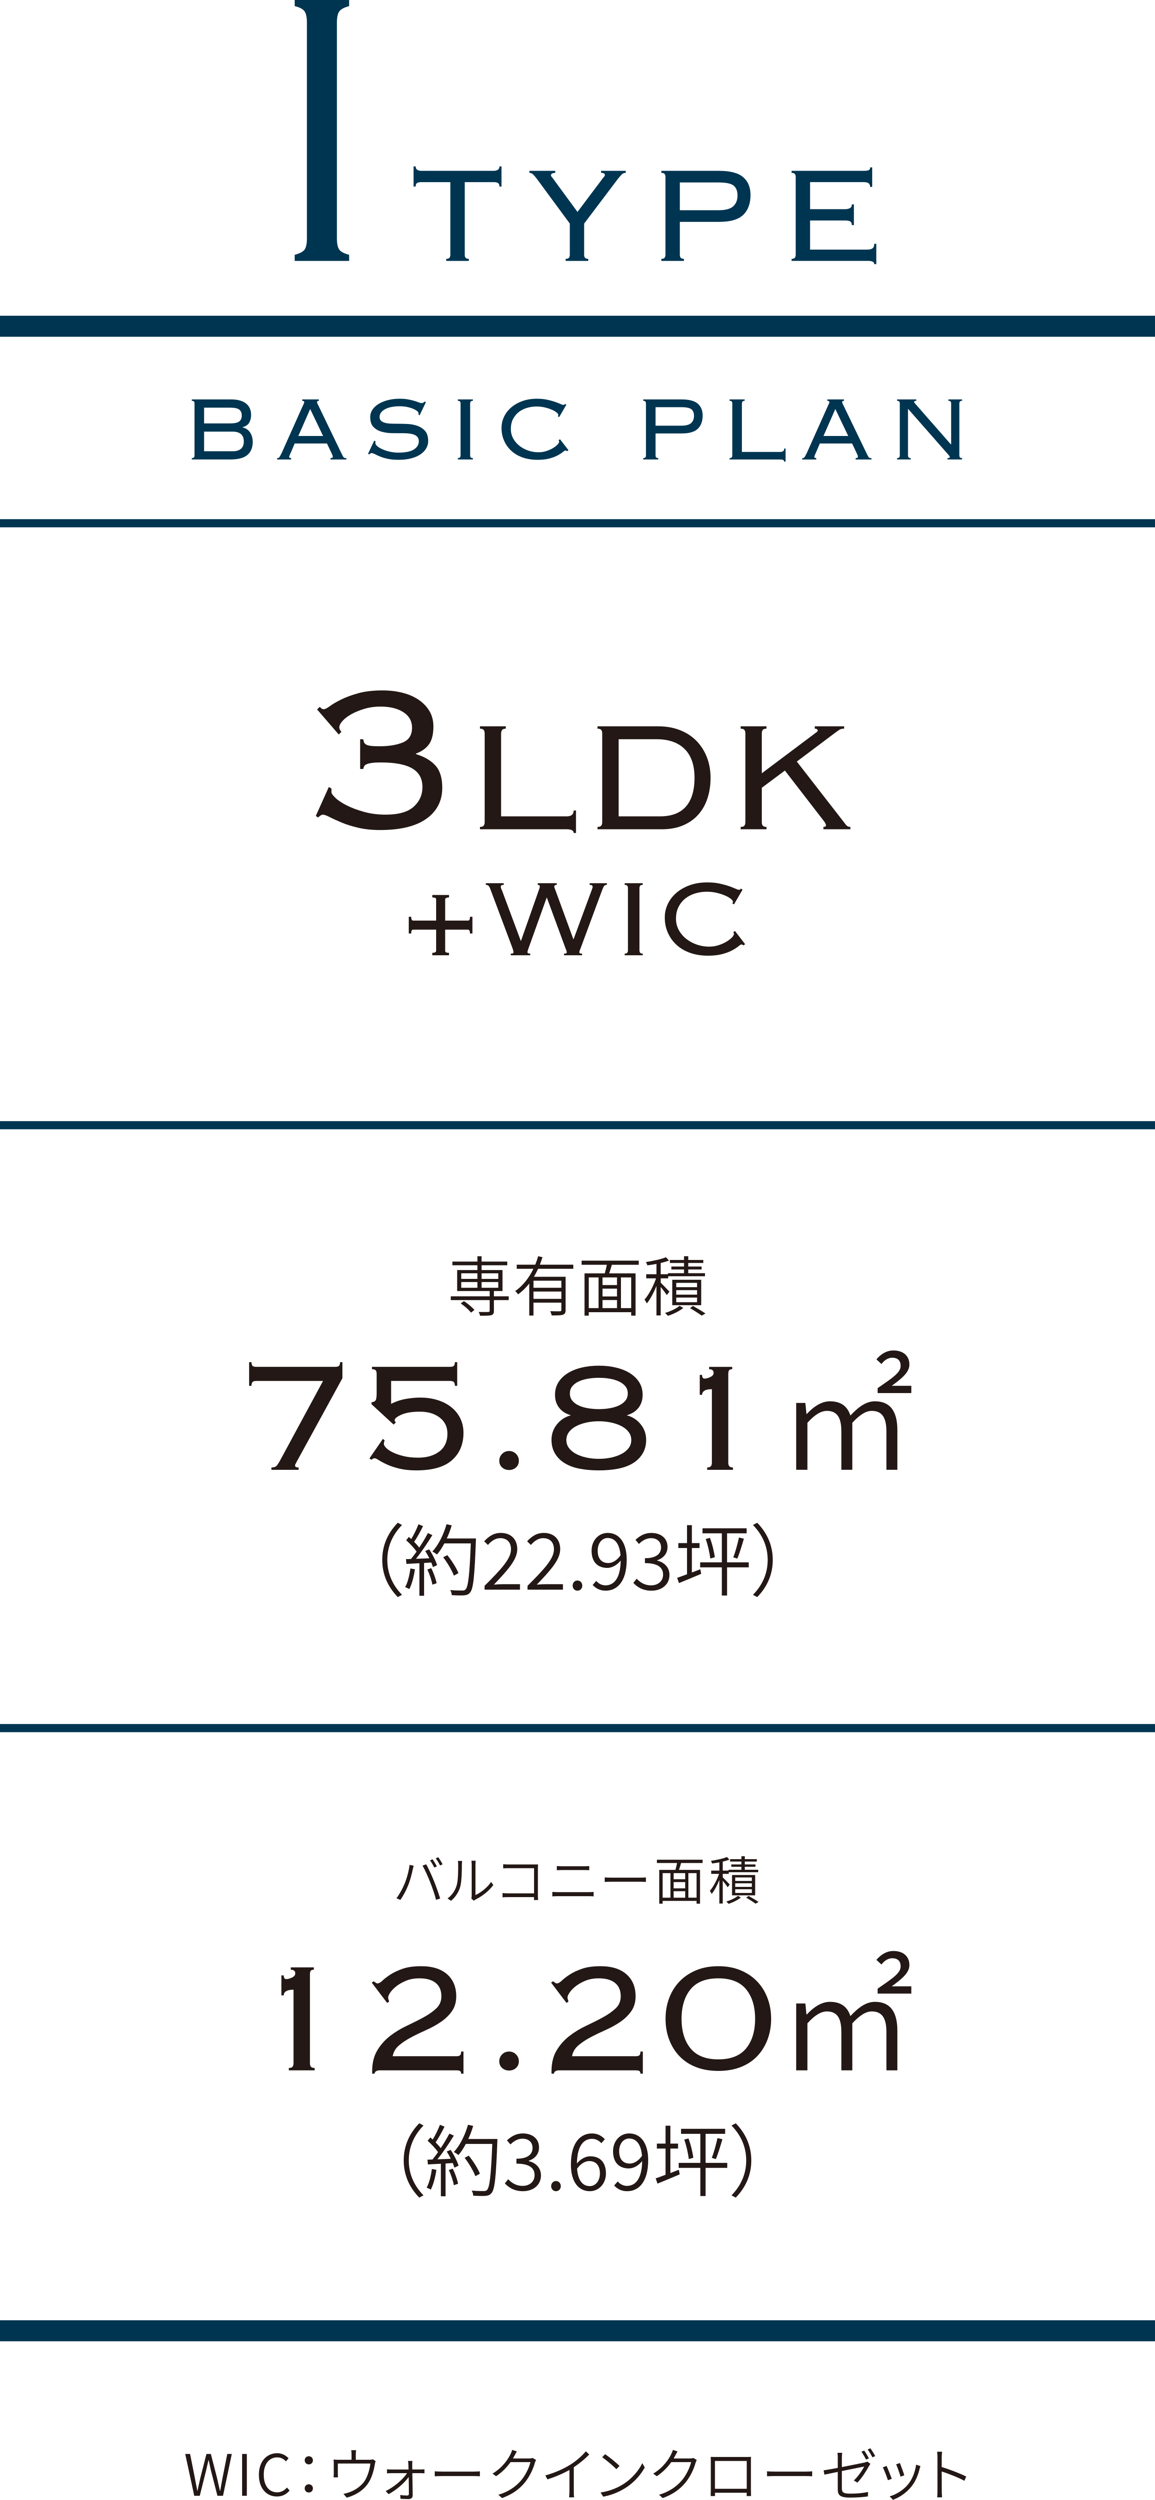 <?xml version="1.0" encoding="UTF-8"?>
<svg id="_レイヤー_2" data-name="レイヤー 2" xmlns="http://www.w3.org/2000/svg" width="141.732" height="306.516" viewBox="0 0 141.732 306.516">
  <defs>
    <style>
      .cls-1 {
        fill: #231815;
      }

      .cls-2 {
        fill: none;
        stroke: #003551;
        stroke-miterlimit: 10;
      }

      .cls-3 {
        fill: #003551;
      }
    </style>
  </defs>
  <g id="design">
    <g>
      <path class="cls-3" d="M23.869,49.479c0-.103-.023-.184-.07-.245-.047-.061-.135-.091-.266-.091v-.168h4.816c.447,0,.828.049,1.141.147.312.098.566.233.764.406.195.173.338.374.426.602.09.229.134.479.134.749,0,.364-.077.679-.231.945-.154.266-.427.451-.818.553v.028c.4.093.709.301.924.623.215.322.322.712.322,1.169,0,.682-.215,1.209-.645,1.582-.43.374-1.134.56-2.113.56h-4.719v-.168c.131,0,.219-.03.266-.091.047-.061.07-.143.07-.245v-6.356ZM28.251,51.916c.531,0,.9-.08,1.105-.238s.309-.401.309-.728-.104-.569-.309-.728c-.205-.158-.574-.238-1.105-.238h-3.207v1.932h3.207ZM28.558,55.332c.449,0,.787-.103,1.016-.308.229-.205.344-.504.344-.896s-.115-.691-.344-.896-.566-.308-1.016-.308h-3.514v2.408h3.514Z"/>
      <path class="cls-3" d="M35.685,55.5c-.038.084-.08.177-.127.28-.047.103-.07.182-.07.238,0,.103.08.154.238.154v.168h-1.722v-.168c.056,0,.104-.004.147-.014.041-.009.081-.037.119-.084.037-.046.078-.114.125-.203.047-.088.107-.208.183-.357l2.534-5.656c.074-.159.131-.278.168-.357s.056-.142.056-.189c0-.112-.084-.168-.252-.168v-.168h2.044v.168c-.149,0-.225.056-.225.168,0,.056.023.128.07.217.047.089.107.212.182.371l2.688,5.572c.085.168.149.299.196.392s.091.164.133.21c.042.047.086.075.133.084.047.01.112.014.196.014v.168h-1.946v-.168c.112,0,.188-.016.225-.049s.056-.082.056-.147c0-.047-.012-.096-.035-.147-.023-.051-.072-.161-.147-.329l-.531-1.12h-3.962l-.476,1.12ZM39.646,53.456l-1.582-3.304-1.455,3.304h3.037Z"/>
      <path class="cls-3" d="M46.101,54.127c-.028.065-.043.126-.043.182,0,.13.082.266.246.406.162.14.377.269.644.385.266.117.567.212.903.287.336.075.676.112,1.021.112.887,0,1.528-.131,1.926-.392.396-.261.594-.597.594-1.008,0-.196-.049-.359-.146-.49-.098-.13-.233-.231-.406-.301-.172-.07-.373-.119-.602-.147-.229-.028-.475-.042-.735-.042-.429,0-.884-.002-1.364-.007-.481-.004-.922-.065-1.324-.182-.4-.116-.732-.31-.993-.581-.262-.271-.392-.672-.392-1.204,0-.336.093-.642.279-.917s.441-.511.764-.707c.321-.196.701-.35,1.141-.462.438-.112.914-.168,1.428-.168.401,0,.749.028,1.043.084.294.056.549.117.764.182.214.065.392.126.531.182.141.056.257.084.35.084.104,0,.178-.019.225-.056.047-.037.094-.079.141-.126l.168.07-.771,1.61-.154-.098c.009-.028.015-.088.015-.182,0-.065-.057-.145-.168-.238-.112-.093-.271-.184-.477-.273-.205-.088-.45-.163-.734-.224-.285-.061-.596-.091-.932-.091-.756,0-1.355.121-1.799.364-.443.243-.665.56-.665.952,0,.177.049.32.147.427.098.107.232.191.405.252s.374.1.603.119c.229.019.473.028.734.028.439,0,.896.007,1.372.021.476.014.915.086,1.316.217.401.131.732.341.993.63.262.29.393.714.393,1.274,0,.299-.077.586-.23.861-.154.275-.385.521-.693.735-.309.215-.688.383-1.141.504-.453.122-.979.182-1.576.182-.504,0-.939-.04-1.309-.119s-.684-.172-.945-.28c-.261-.107-.476-.205-.644-.294s-.304-.133-.405-.133c-.094,0-.191.056-.295.168l-.14-.084.756-1.61.183.098Z"/>
      <path class="cls-3" d="M56.18,56.171c.131,0,.22-.03.267-.091.046-.061.069-.143.069-.245v-6.356c0-.103-.023-.184-.069-.245-.047-.061-.136-.091-.267-.091v-.168h1.849v.168c-.131,0-.22.03-.267.091-.047.061-.069.143-.069.245v6.356c0,.103.022.184.069.245.047.061.136.091.267.091v.168h-1.849v-.168Z"/>
      <path class="cls-3" d="M69.577,55.332c-.056-.065-.125-.098-.209-.098-.047,0-.143.061-.287.183s-.351.256-.616.403c-.267.147-.604.277-1.015.391-.411.114-.91.17-1.498.17-.654,0-1.252-.093-1.793-.28-.541-.187-1.006-.455-1.393-.805s-.688-.765-.902-1.246c-.215-.48-.322-1.005-.322-1.575,0-.476.1-.929.301-1.358.201-.429.49-.81.867-1.141.379-.332.836-.595,1.373-.791.536-.196,1.141-.294,1.812-.294.467,0,.883.04,1.246.119.364.08.682.166.952.259s.492.18.665.259c.172.08.291.119.357.119.074,0,.121-.012.14-.035.019-.023.042-.054.069-.091l.168.112-.867,1.498-.182-.084c.046-.046.069-.107.069-.182s-.069-.17-.21-.287c-.141-.116-.332-.229-.574-.336-.242-.107-.527-.2-.854-.28-.327-.079-.678-.119-1.051-.119s-.748.054-1.127.161c-.377.107-.713.272-1.008.496-.294.223-.534.509-.721.858-.188.349-.28.766-.28,1.25,0,.419.096.803.287,1.152s.446.649.763.9c.317.252.68.447,1.086.587.405.14.823.209,1.252.209.336,0,.656-.049.959-.147.304-.098.572-.217.806-.357.233-.14.42-.282.56-.427.141-.145.211-.264.211-.357,0-.084-.023-.149-.07-.196l.182-.112,1.036,1.344-.183.126Z"/>
      <path class="cls-3" d="M79.266,49.479c0-.103-.023-.184-.069-.245-.047-.061-.136-.091-.267-.091v-.168h4.704c.924,0,1.586.172,1.988.518.4.346.602.831.602,1.456,0,.7-.198,1.242-.595,1.624-.397.383-1.048.574-1.953.574h-3.233v2.688c0,.103.022.184.069.245.047.061.136.091.267.091v.168h-1.849v-.168c.131,0,.22-.03.267-.091.046-.061.069-.143.069-.245v-6.356ZM83.607,52.195c.568,0,.97-.107,1.203-.322s.35-.509.35-.882c0-.364-.104-.632-.314-.805s-.623-.259-1.238-.259h-3.164v2.268h3.164Z"/>
      <path class="cls-3" d="M91.376,49.144c-.131,0-.22.033-.267.098-.047.065-.069.164-.069.294v5.88h4.703c.326,0,.49-.14.49-.42h.168v1.61h-.168c0-.178-.164-.266-.49-.266h-6.216v-.168c.131,0,.22-.03.267-.091.046-.061.069-.143.069-.245v-6.356c0-.103-.023-.184-.069-.245-.047-.061-.136-.091-.267-.091v-.168h1.849v.168Z"/>
      <path class="cls-3" d="M100.126,55.5c-.038.084-.08.177-.127.28-.047.103-.07.182-.07.238,0,.103.08.154.238.154v.168h-1.722v-.168c.056,0,.104-.004.147-.014.041-.009.081-.037.119-.084.037-.046.078-.114.125-.203.047-.088.107-.208.183-.357l2.534-5.656c.074-.159.131-.278.168-.357s.056-.142.056-.189c0-.112-.084-.168-.252-.168v-.168h2.044v.168c-.149,0-.225.056-.225.168,0,.056.023.128.07.217.047.089.107.212.182.371l2.688,5.572c.085.168.149.299.196.392s.091.164.133.21c.042.047.086.075.133.084.047.01.112.014.196.014v.168h-1.946v-.168c.112,0,.188-.016.225-.049s.056-.082.056-.147c0-.047-.012-.096-.035-.147-.023-.051-.072-.161-.147-.329l-.531-1.12h-3.962l-.476,1.12ZM104.087,53.456l-1.582-3.304-1.455,3.304h3.037Z"/>
      <path class="cls-3" d="M116.715,54.491v-5.012c0-.103-.023-.184-.069-.245-.047-.061-.136-.091-.267-.091v-.168h1.681v.168c-.131,0-.22.03-.267.091-.047.061-.069.143-.069.245v6.356c0,.103.022.184.069.245.047.061.136.091.267.091v.168h-1.793v-.168c.188,0,.28-.037.28-.112,0-.065-.019-.119-.056-.161s-.065-.077-.084-.105l-4.984-5.67v5.712c0,.103.023.184.07.245.047.061.135.091.266.091v.168h-1.68v-.168c.131,0,.219-.03.266-.091.047-.061.07-.143.07-.245v-6.356c0-.103-.023-.184-.07-.245-.047-.061-.135-.091-.266-.091v-.168h2.365v.168c-.102,0-.172.012-.209.035-.037.023-.057.063-.057.119,0,.028.012.059.035.091.023.033.049.063.077.091l4.396,5.012h.028Z"/>
    </g>
    <rect class="cls-3" y="38.714" width="141.732" height="2.578"/>
    <line class="cls-2" y1="137.967" x2="141.732" y2="137.967"/>
    <line class="cls-2" y1="64.157" x2="141.732" y2="64.157"/>
    <line class="cls-2" y1="211.891" x2="141.732" y2="211.891"/>
    <g>
      <path class="cls-1" d="M40.673,96.688v.448c0,.149.16.379.48.688.32.31.773.613,1.359.912.588.299,1.291.565,2.113.8.82.235,1.722.352,2.703.352,1.578,0,2.725-.325,3.44-.976.714-.65,1.071-1.456,1.071-2.416,0-1.024-.416-1.781-1.248-2.272-.832-.49-2.111-.736-3.84-.736-.49,0-.875.021-1.151.064-.278.043-.485.096-.624.16-.139.064-.235.144-.288.24-.054.096-.091.208-.112.336h-.384v-3.648h.384c.021.149.053.277.096.384s.129.197.256.272c.129.075.32.128.576.16.256.032.608.048,1.057.048,1.152,0,2.106-.155,2.863-.464.758-.309,1.137-.912,1.137-1.808,0-.81-.352-1.445-1.057-1.904-.703-.458-1.643-.688-2.815-.688-.704,0-1.36.091-1.968.272-.608.182-1.142.4-1.6.656-.459.256-.822.533-1.089.832s-.399.565-.399.8c0,.128.084.31.256.544l-.32.32-2.656-3.072.32-.32c.064.064.133.128.208.192.074.064.176.096.304.096.149,0,.389-.122.721-.368.33-.245.783-.512,1.359-.8.576-.288,1.28-.549,2.112-.784s1.835-.352,3.008-.352c.874,0,1.69.096,2.448.288.757.192,1.418.48,1.984.864.564.384,1.008.848,1.328,1.392.319.544.479,1.168.479,1.872,0,.96-.182,1.691-.544,2.192-.363.501-.896.88-1.6,1.136v.064c1.045.32,1.844.79,2.399,1.408.555.619.832,1.525.832,2.72,0,1.6-.646,2.864-1.937,3.792-1.291.928-3.194,1.392-5.711,1.392-.961,0-1.836-.091-2.625-.272-.789-.181-1.477-.395-2.063-.64-.587-.245-1.077-.469-1.472-.672-.396-.203-.678-.304-.849-.304-.149,0-.341.118-.575.352l-.289-.192,1.601-3.552.319.192Z"/>
      <path class="cls-1" d="M62.066,89.345c-.225,0-.377.056-.457.168-.08.112-.119.28-.119.504v10.08h8.064c.559,0,.84-.24.84-.72h.287v2.76h-.287c0-.304-.281-.456-.84-.456h-10.656v-.288c.224,0,.375-.052.455-.156s.121-.244.121-.42v-10.896c0-.176-.041-.316-.121-.42-.08-.104-.231-.156-.455-.156v-.288h3.168v.288Z"/>
      <path class="cls-1" d="M73.898,89.921c0-.176-.041-.316-.12-.42-.081-.104-.232-.156-.456-.156v-.288h7.439c.992,0,1.885.156,2.676.468.793.312,1.465.748,2.017,1.308.552.561.979,1.228,1.284,2.004.304.776.456,1.62.456,2.532s-.128,1.756-.384,2.532-.637,1.444-1.141,2.004-1.128.996-1.871,1.308c-.744.312-1.605.468-2.58.468h-7.896v-.288c.224,0,.375-.052.456-.156.079-.104.12-.244.12-.42v-10.896ZM81.001,100.097c1.408,0,2.464-.4,3.168-1.2.704-.8,1.057-1.976,1.057-3.528s-.404-2.728-1.213-3.528c-.808-.8-1.955-1.2-3.443-1.2h-4.656v9.456h5.088Z"/>
      <path class="cls-1" d="M94.056,89.345c-.224,0-.375.052-.455.156-.08.104-.12.244-.12.42v4.896l6.528-4.896c.111-.08.195-.144.252-.192.056-.048.084-.104.084-.168,0-.048-.028-.096-.084-.144-.057-.048-.148-.072-.276-.072v-.288h3.601v.288c-.24,0-.425.04-.553.12s-.344.232-.648.456l-4.607,3.456,5.784,7.44c.144.208.268.356.372.444.104.088.244.132.42.132v.288h-3.312v-.288c.208,0,.312-.063.312-.192,0-.144-.104-.344-.312-.6l-4.728-6.12-2.832,2.112v4.224c0,.176.04.316.12.42s.231.156.455.156v.288h-3.168v-.288c.225,0,.377-.052.457-.156s.119-.244.119-.42v-10.896c0-.176-.039-.316-.119-.42-.08-.104-.232-.156-.457-.156v-.288h3.168v.288Z"/>
      <path class="cls-1" d="M57.417,112.881c.09,0,.154-.034.193-.101.039-.067.059-.19.059-.37h.303v2.049h-.303c0-.313-.084-.47-.252-.47h-2.789v2.587c0,.089.033.154.102.193.066.04.189.059.369.059v.302h-2.05v-.302c.313,0,.471-.084.471-.252v-2.587h-2.806c-.09,0-.154.034-.193.101-.039.067-.059.191-.059.37h-.303v-2.049h.303c0,.313.084.47.252.47h2.806v-2.584c0-.09-.034-.155-.101-.194-.068-.039-.191-.059-.37-.059v-.304h2.05v.304c-.314,0-.471.084-.471.253v2.584h2.789Z"/>
      <path class="cls-1" d="M62.675,116.93c.157,0,.252-.014.286-.042.034-.028.05-.076.05-.143,0-.079-.016-.165-.05-.261-.034-.095-.062-.182-.084-.26l-2.688-7.157c-.066-.19-.14-.333-.218-.428-.079-.095-.196-.143-.353-.143v-.202h2.2v.202c-.146,0-.243.022-.294.067s-.076.106-.076.185c0,.067.02.143.06.227.039.084.081.182.126.294l2.268,6.082h.034l2.251-6.401c.033-.101.051-.185.051-.252,0-.134-.084-.202-.252-.202v-.202h2.335v.202c-.202,0-.303.073-.303.218,0,.056.017.126.051.21.033.084.067.171.101.261l2.184,5.964h.034l2.234-6.048c.022-.078.044-.143.067-.193.021-.05.033-.109.033-.176,0-.157-.123-.235-.369-.235v-.202h2.116v.202c-.146,0-.252.04-.319.118-.066.079-.146.229-.234.454l-2.639,7.123c-.056.146-.1.258-.134.336-.034.079-.05.163-.05.252,0,.101.111.151.336.151v.202h-2.219v-.202c.146,0,.238-.014.277-.042.039-.028.059-.07.059-.126,0-.078-.021-.17-.066-.277-.045-.106-.084-.204-.117-.294l-2.252-6.115h-.033l-2.252,6.283c-.021.067-.045.132-.066.193-.023.062-.033.132-.033.21,0,.112.111.168.336.168v.202h-2.387v-.202Z"/>
      <path class="cls-1" d="M76.654,116.93c.156,0,.262-.036.318-.109.057-.072.084-.17.084-.294v-7.627c0-.123-.027-.221-.084-.294s-.162-.109-.318-.109v-.202h2.217v.202c-.156,0-.264.037-.318.109-.057.073-.084.171-.084.294v7.627c0,.124.027.222.084.294.055.073.162.109.318.109v.202h-2.217v-.202Z"/>
      <path class="cls-1" d="M91.218,115.922c-.066-.078-.15-.118-.252-.118-.056,0-.17.073-.344.22s-.42.308-.74.484c-.318.176-.725.333-1.217.469-.494.136-1.093.205-1.799.205-.783,0-1.5-.112-2.15-.336-.648-.224-1.207-.546-1.671-.966-.465-.42-.826-.918-1.083-1.495-.258-.577-.387-1.207-.387-1.89,0-.571.12-1.114.361-1.63.24-.515.588-.971,1.041-1.369.453-.397,1.002-.714,1.646-.949.645-.235,1.369-.353,2.176-.353.56,0,1.059.048,1.495.143.437.095.817.199,1.143.311s.591.216.798.311c.207.095.35.143.428.143.09,0,.146-.014.168-.042.023-.028.051-.064.084-.109l.202.134-1.042,1.798-.218-.101c.056-.056.084-.128.084-.218,0-.089-.084-.204-.252-.344s-.397-.274-.688-.403c-.292-.128-.633-.241-1.025-.336s-.812-.143-1.26-.143-.898.064-1.353.193-.856.327-1.21.595c-.353.268-.641.611-.865,1.03-.224.419-.336.919-.336,1.5,0,.503.115.963.345,1.382s.534.779.915,1.081.815.537,1.303.704c.486.167.988.251,1.504.251.402,0,.786-.059,1.15-.176.363-.118.686-.26.966-.428s.504-.339.673-.513c.168-.173.252-.316.252-.428,0-.101-.029-.179-.084-.235l.218-.134,1.243,1.613-.219.151Z"/>
    </g>
    <g>
      <path class="cls-1" d="M62.422,159.413h-1.814v1.319c0,.312-.072.456-.328.528-.248.071-.672.071-1.367.071-.024-.136-.104-.327-.176-.463.543.008,1.039.008,1.167,0,.136-.009.184-.032.184-.145v-1.312h-4.772v-.463h4.772v-.648h-3.989v-2.574h2.486v-.584h-3.07v-.455h3.07v-.648h.512v.648h3.15v.455h-3.15v.584h2.566v2.574h-1.055v.648h1.814v.463ZM56.929,159.533c.472.304,1.016.76,1.288,1.088l-.416.327c-.256-.327-.792-.808-1.264-1.127l.392-.288ZM56.602,156.814h1.982v-.688h-1.982v.688ZM56.602,157.902h1.982v-.704h-1.982v.704ZM59.096,156.127v.688h2.047v-.688h-2.047ZM61.143,157.198h-2.047v.704h2.047v-.704Z"/>
      <path class="cls-1" d="M66.033,155.575c-.151.328-.327.664-.512.976h3.886v4.07c0,.336-.08.495-.327.583-.248.088-.688.088-1.384.088-.023-.151-.104-.367-.176-.52.552.024,1.039.017,1.176.017.144-.009.191-.057.191-.176v-.888h-3.422v1.583h-.52v-3.926c-.4.504-.855.959-1.375,1.327-.072-.12-.24-.312-.345-.408.968-.663,1.712-1.654,2.231-2.727h-2.047v-.503h2.271c.144-.344.264-.696.352-1.04l.536.12c-.096.312-.2.615-.32.92h4.102v.503h-4.317ZM68.887,157.031h-3.422v.871h3.422v-.871ZM68.887,159.262v-.896h-3.422v.896h3.422Z"/>
      <path class="cls-1" d="M75.08,155.08c-.096.352-.216.735-.328,1.056h3.238v5.181h-.535v-.424h-5.206v.424h-.52v-5.181h2.479c.097-.32.192-.712.256-1.056h-3.094v-.504h7.012v.504h-3.302ZM72.249,160.396h1.2v-3.766h-1.2v3.766ZM75.712,156.631h-1.775v.936h1.775v-.936ZM75.712,158.006h-1.775v.96h1.775v-.96ZM73.937,160.396h1.775v-.991h-1.775v.991ZM77.455,156.631h-1.256v3.766h1.256v-3.766Z"/>
      <path class="cls-1" d="M81.825,158.798c-.136-.216-.472-.664-.751-.999v3.493h-.52v-3.613c-.336.823-.768,1.646-1.184,2.143-.056-.144-.192-.352-.28-.472.52-.584,1.096-1.663,1.415-2.606h-1.207v-.504h1.256v-1.264c-.384.072-.768.128-1.12.176-.023-.111-.104-.287-.168-.407.864-.136,1.888-.344,2.455-.592l.368.408c-.288.111-.64.216-1.016.304v1.375h.888v-.128h1.975v-.456h-1.551v-.359h1.551v-.439h-1.735v-.368h1.735v-.456h.52v.456h1.847v.368h-1.847v.439h1.639v.359h-1.639v.456h2.055v.376h-4.518v.256h-.919v.535c.248.24.911.92,1.071,1.096l-.32.424ZM83.848,160.373c-.464.384-1.231.76-1.887.968-.08-.104-.24-.265-.353-.353.664-.191,1.415-.552,1.783-.879l.456.264ZM82.496,160.037v-3.118h3.55v3.118h-3.55ZM82.985,157.83h2.55v-.535h-2.55v.535ZM82.985,158.742h2.55v-.552h-2.55v.552ZM82.985,159.669h2.55v-.567h-2.55v.567ZM85.032,160.125c.543.304,1.159.672,1.535.928l-.464.264c-.328-.248-.903-.615-1.432-.92l.36-.271Z"/>
      <path class="cls-1" d="M30.859,167.021c0,.208.04.356.12.444s.24.132.48.132h9.672c.24,0,.399-.044.479-.132s.12-.236.12-.444h.288v1.968l-5.64,10.296c-.032.08-.068.148-.108.204-.04.057-.06.132-.06.229,0,.144.144.216.432.216v.288h-3.336v-.288c.304,0,.517-.068.636-.204.12-.136.269-.364.444-.684l5.256-9.721h-8.184c-.24,0-.4.048-.48.145-.08.096-.12.248-.12.456h-.288v-2.904h.288Z"/>
      <path class="cls-1" d="M45.595,171.94c.256-.032.424-.116.504-.252s.12-.428.12-.876v-2.328c0-.24-.044-.399-.132-.479s-.236-.12-.444-.12v-.288h9.576c.24,0,.399-.044.48-.132.079-.088.12-.236.12-.444h.287v2.904h-.287c0-.208-.041-.36-.12-.456-.081-.097-.24-.145-.48-.145h-7.224v2.809c.607-.304,1.224-.508,1.848-.612.624-.104,1.191-.156,1.704-.156.816,0,1.552.108,2.208.324s1.216.516,1.68.9c.464.384.82.84,1.068,1.367.248.528.372,1.104.372,1.729,0,1.408-.473,2.528-1.416,3.36-.944.832-2.4,1.247-4.368,1.247-.784,0-1.476-.071-2.076-.216-.6-.144-1.108-.312-1.523-.504-.417-.191-.748-.368-.996-.527-.248-.16-.42-.24-.517-.24-.16,0-.288.063-.384.191l-.264-.168,1.656-2.399.216.191c-.064.145-.097.288-.097.433,0,.128.093.288.276.479.184.192.456.376.816.552.359.177.8.328,1.319.456.521.129,1.124.192,1.812.192,1.056,0,1.916-.252,2.58-.756.663-.504.996-1.236.996-2.196,0-.815-.312-1.468-.937-1.956-.624-.487-1.439-.731-2.448-.731-.96,0-1.716.124-2.268.372s-.828.476-.828.684c0,.048.048.136.145.264l-.265.265-2.712-2.496v-.24Z"/>
      <path class="cls-1" d="M61.267,179.116c0-.336.116-.619.349-.852.231-.232.516-.349.852-.349s.62.116.853.349c.231.232.348.516.348.852s-.116.608-.348.816c-.232.208-.517.312-.853.312s-.62-.104-.852-.312c-.232-.208-.349-.48-.349-.816Z"/>
      <path class="cls-1" d="M70.027,173.524c-.608-.176-1.08-.479-1.416-.912-.336-.432-.504-.96-.504-1.584,0-.576.136-1.084.408-1.523.271-.44.648-.812,1.128-1.116.48-.304,1.048-.536,1.704-.696s1.368-.24,2.136-.24,1.48.08,2.137.24c.655.16,1.224.393,1.703.696.48.304.856.676,1.128,1.116.272.439.408.947.408,1.523,0,.624-.168,1.152-.504,1.584-.336.433-.808.736-1.416.912v.024c.672.176,1.232.54,1.681,1.092.447.552.672,1.188.672,1.908,0,.64-.145,1.199-.433,1.68-.288.479-.688.876-1.2,1.188-.512.312-1.124.537-1.836.673s-1.492.203-2.34.203-1.628-.067-2.34-.203-1.324-.36-1.836-.673c-.513-.312-.912-.708-1.2-1.188-.288-.48-.432-1.04-.432-1.68,0-.721.224-1.356.672-1.908.447-.552,1.008-.916,1.68-1.092v-.024ZM73.483,174.269c-.527,0-1.032.052-1.512.156-.48.104-.904.252-1.272.443-.368.192-.659.433-.876.721-.216.287-.323.615-.323.983s.107.696.323.984c.217.288.508.527.876.72s.792.34,1.272.444c.479.104.984.155,1.512.155s1.032-.051,1.513-.155c.479-.104.903-.252,1.271-.444s.66-.432.876-.72.324-.616.324-.984-.108-.696-.324-.983c-.216-.288-.508-.528-.876-.721-.368-.191-.792-.34-1.271-.443-.48-.104-.984-.156-1.513-.156ZM73.483,172.78c.464,0,.908-.036,1.332-.107.424-.072.8-.185,1.128-.336.328-.152.592-.349.792-.589.2-.239.301-.535.301-.888s-.101-.647-.301-.888-.464-.436-.792-.588-.704-.265-1.128-.336c-.424-.072-.868-.108-1.332-.108-.448,0-.888.036-1.319.108-.433.071-.812.184-1.141.336s-.592.348-.792.588-.3.536-.3.888.1.648.3.888c.2.24.464.437.792.589.328.151.708.264,1.141.336.432.071.871.107,1.319.107Z"/>
      <path class="cls-1" d="M86.779,179.933c.225,0,.376-.052.456-.156.08-.104.12-.244.12-.42v-9.024c-.112,0-.24.009-.384.024-.144.017-.276.048-.396.096-.12.048-.221.12-.301.217-.08.096-.12.216-.12.359h-.287v-2.448h.287c0,.305.104.456.312.456.192,0,.424-.063.696-.191.271-.128.407-.296.407-.504,0-.304-.184-.456-.552-.456v-.288h2.832v.288c-.191,0-.32.044-.384.132-.064.088-.096.244-.096.468v10.872c0,.176.039.316.12.42.079.104.231.156.455.156v.288h-3.168v-.288Z"/>
      <path class="cls-1" d="M97.701,172.022h1.126l.134,1.344h.051c.789-.856,1.78-1.546,2.822-1.546,1.411,0,2.167.655,2.52,1.747.975-1.041,1.916-1.747,3.008-1.747,1.864,0,2.755,1.21,2.755,3.528v4.872h-1.344v-4.704c0-1.747-.571-2.521-1.798-2.521-.723,0-1.495.487-2.386,1.462v5.763h-1.344v-4.704c0-1.747-.555-2.521-1.78-2.521-.723,0-1.513.487-2.386,1.462v5.763h-1.378v-8.198ZM107.697,170.208c1.798-1.243,2.822-1.898,2.822-2.722,0-.639-.336-1.008-1.042-1.008-.504,0-.974.318-1.31.772l-.622-.571c.538-.639,1.243-1.092,2.083-1.092,1.243,0,1.966.688,1.966,1.73,0,1.008-1.059,1.78-2.167,2.604h2.402v.891h-4.133v-.604Z"/>
      <path class="cls-1" d="M48.814,186.711l.519.278c-1.133,1.161-1.805,2.591-1.805,4.28s.672,3.119,1.805,4.28l-.519.278c-1.171-1.199-1.909-2.716-1.909-4.559s.738-3.359,1.909-4.559Z"/>
      <path class="cls-1" d="M50.917,192.421c-.134.902-.374,1.824-.69,2.429-.105-.077-.365-.192-.509-.24.326-.595.527-1.439.643-2.294l.557.105ZM52.664,189.974c.403.604.825,1.421.97,1.939l-.509.239c-.048-.163-.115-.354-.202-.566l-.883.058v4.021h-.575v-3.992l-1.594.086-.048-.585.614-.02c.221-.269.451-.576.682-.902-.298-.432-.816-.988-1.276-1.392l.326-.412c.096.086.201.173.297.259.327-.537.682-1.267.884-1.805l.565.221c-.316.634-.729,1.401-1.094,1.93.24.239.461.489.624.71.413-.614.787-1.257,1.065-1.785l.547.25c-.566.921-1.344,2.082-2.016,2.907l1.642-.066c-.154-.308-.326-.624-.499-.893l.479-.202ZM52.923,192.277c.288.586.566,1.354.653,1.853l-.519.173c-.077-.499-.346-1.276-.614-1.862l.479-.163ZM58.404,188.64s0,.26-.01.336c-.163,4.329-.307,5.807-.7,6.277-.221.269-.413.326-.768.364-.317.02-.912.01-1.488-.028-.009-.183-.076-.451-.191-.624.633.058,1.238.058,1.478.058.183,0,.308-.02.413-.145.316-.336.489-1.804.634-5.634h-3.244c-.278.519-.576.989-.902,1.363-.115-.096-.403-.288-.566-.374.758-.807,1.372-2.073,1.737-3.341l.634.145c-.163.547-.365,1.094-.605,1.603h3.58ZM55.698,193.199c-.221-.605-.777-1.556-1.315-2.256l.509-.259c.547.681,1.133,1.593,1.363,2.207l-.557.308Z"/>
      <path class="cls-1" d="M59.462,194.446c2.103-2.092,3.244-3.34,3.244-4.473,0-.796-.422-1.372-1.334-1.372-.585,0-1.094.364-1.497.835l-.461-.451c.566-.604,1.171-1.027,2.045-1.027,1.247,0,2.015.787,2.015,1.987,0,1.305-1.18,2.582-2.869,4.357.364-.039.787-.058,1.151-.058h2.054v.672h-4.348v-.471Z"/>
      <path class="cls-1" d="M64.732,194.446c2.103-2.092,3.244-3.34,3.244-4.473,0-.796-.422-1.372-1.334-1.372-.585,0-1.094.364-1.497.835l-.461-.451c.566-.604,1.171-1.027,2.045-1.027,1.247,0,2.015.787,2.015,1.987,0,1.305-1.18,2.582-2.869,4.357.364-.039.787-.058,1.151-.058h2.054v.672h-4.348v-.471Z"/>
      <path class="cls-1" d="M70.271,194.428c0-.385.27-.634.586-.634.326,0,.595.249.595.634,0,.364-.269.614-.595.614-.316,0-.586-.25-.586-.614Z"/>
      <path class="cls-1" d="M72.729,194.341l.441-.499c.278.346.7.547,1.123.547.988,0,1.843-.768,1.871-3.042-.441.557-1.065.902-1.631.902-1.19,0-1.939-.721-1.939-2.112,0-1.295.902-2.179,1.978-2.179,1.354,0,2.332,1.113,2.332,3.273,0,2.773-1.229,3.811-2.582,3.811-.71,0-1.229-.298-1.593-.701ZM74.648,191.653c.461,0,1.037-.278,1.498-.95-.115-1.354-.653-2.121-1.574-2.121-.701,0-1.229.634-1.229,1.555,0,.912.422,1.517,1.305,1.517Z"/>
      <path class="cls-1" d="M77.721,194.082l.403-.509c.412.422.94.815,1.775.815.854,0,1.469-.519,1.469-1.314,0-.845-.596-1.411-2.228-1.411v-.604c1.469,0,1.978-.595,1.978-1.324,0-.691-.471-1.133-1.229-1.133-.576,0-1.085.298-1.479.71l-.432-.499c.519-.489,1.133-.854,1.938-.854,1.152,0,1.997.624,1.997,1.719,0,.835-.519,1.372-1.258,1.631v.049c.825.191,1.497.796,1.497,1.746,0,1.21-.979,1.939-2.207,1.939-1.094,0-1.775-.471-2.227-.96Z"/>
      <path class="cls-1" d="M85.938,192.412l.105.565c-.95.403-1.948.816-2.726,1.133l-.221-.643c.326-.115.749-.26,1.209-.441v-3.216h-1.065v-.604h1.065v-2.198h.596v2.198h.94v.604h-.94v3.004l1.036-.402ZM91.879,192.182h-2.659v3.455h-.643v-3.455h-2.659v-.614h2.659v-3.561h-2.371v-.614h5.413v.614h-2.399v3.561h2.659v.614ZM87.119,188.572c.288.759.519,1.737.595,2.371l-.557.153c-.067-.643-.288-1.632-.557-2.39l.519-.135ZM89.979,190.953c.259-.634.547-1.709.7-2.429l.604.145c-.239.815-.537,1.813-.806,2.438l-.499-.153Z"/>
      <path class="cls-1" d="M92.918,195.828l-.519-.278c1.133-1.161,1.805-2.591,1.805-4.28s-.672-3.119-1.805-4.28l.519-.278c1.171,1.199,1.91,2.716,1.91,4.559s-.739,3.359-1.91,4.559Z"/>
    </g>
    <g>
      <path class="cls-1" d="M50.26,228.663l.505.103c-.039.134-.077.3-.109.435-.083.39-.307,1.349-.588,2.014-.236.582-.575,1.228-.939,1.745l-.479-.205c.402-.537.761-1.202.978-1.732.281-.652.55-1.637.634-2.359ZM51.852,228.753l.454-.16c.249.46.658,1.324.933,2.014.263.639.602,1.611.774,2.18l-.506.16c-.153-.633-.46-1.509-.729-2.187-.262-.659-.652-1.534-.927-2.007ZM53.61,228.849l-.319.141c-.122-.256-.346-.639-.519-.882l.313-.134c.16.23.391.614.524.876ZM54.313,228.593l-.313.141c-.141-.281-.352-.639-.53-.875l.307-.134c.173.23.416.626.537.869Z"/>
      <path class="cls-1" d="M56.033,231.202c.191-.595.191-1.88.191-2.583,0-.173-.013-.313-.038-.441h.524c-.007.083-.032.262-.032.441,0,.697-.019,2.071-.198,2.71-.186.678-.601,1.298-1.132,1.739l-.428-.288c.53-.384.921-.946,1.112-1.579ZM57.88,232.461v-3.849c0-.237-.025-.403-.032-.46h.524c-.006.058-.025.23-.025.46v3.753c.601-.275,1.419-.87,1.918-1.611l.269.384c-.557.761-1.438,1.406-2.18,1.777-.103.051-.167.102-.212.141l-.3-.256c.019-.096.038-.217.038-.339Z"/>
      <path class="cls-1" d="M62.427,228.612h3.139c.147,0,.326,0,.461-.006-.007.141-.02.332-.02.473v3.306c0,.23.02.511.025.588h-.512c0-.058.007-.198.013-.358h-3.164c-.263,0-.537.013-.703.026v-.524c.153.019.428.039.69.039h3.177v-3.088h-3.101c-.229,0-.543.013-.684.02v-.505c.204.019.473.032.678.032Z"/>
      <path class="cls-1" d="M68.424,232.007h3.854c.186,0,.384-.013.563-.032v.55c-.186-.019-.396-.025-.563-.025h-3.854c-.23,0-.441.013-.646.025v-.55c.211.013.416.032.646.032ZM68.935,228.83h2.756c.224,0,.441-.006.614-.026v.512c-.173-.013-.409-.019-.614-.019h-2.756c-.217,0-.415.013-.607.019v-.512c.198.013.396.026.607.026Z"/>
      <path class="cls-1" d="M75.067,230.229h3.516c.326,0,.544-.019.678-.032v.556c-.127-.006-.383-.025-.671-.025h-3.522c-.352,0-.672.013-.863.025v-.556c.186.019.499.032.863.032Z"/>
      <path class="cls-1" d="M83.577,228.433c-.076.281-.173.588-.262.844h2.589v4.143h-.428v-.339h-4.162v.339h-.416v-4.143h1.982c.076-.255.153-.569.204-.844h-2.475v-.403h5.607v.403h-2.641ZM81.314,232.685h.959v-3.011h-.959v3.011ZM84.081,229.673h-1.419v.748h1.419v-.748ZM84.081,230.773h-1.419v.768h1.419v-.768ZM82.662,232.685h1.419v-.792h-1.419v.792ZM85.476,229.673h-1.004v3.011h1.004v-3.011Z"/>
      <path class="cls-1" d="M89.292,231.406c-.108-.173-.377-.531-.601-.799v2.794h-.416v-2.89c-.269.659-.613,1.317-.946,1.714-.044-.115-.153-.282-.224-.377.416-.467.876-1.33,1.132-2.084h-.965v-.402h1.003v-1.01c-.307.058-.613.102-.895.141-.02-.089-.083-.23-.135-.326.69-.109,1.509-.275,1.963-.473l.294.326c-.229.089-.511.172-.812.243v1.1h.71v-.103h1.579v-.364h-1.24v-.288h1.24v-.352h-1.388v-.294h1.388v-.364h.415v.364h1.478v.294h-1.478v.352h1.311v.288h-1.311v.364h1.644v.301h-3.612v.204h-.735v.429c.198.192.729.735.856.876l-.256.339ZM90.911,232.666c-.371.307-.985.607-1.509.773-.064-.083-.192-.211-.281-.281.53-.153,1.131-.441,1.426-.703l.364.211ZM89.829,232.397v-2.493h2.839v2.493h-2.839ZM90.22,230.632h2.039v-.428h-2.039v.428ZM90.22,231.361h2.039v-.441h-2.039v.441ZM90.22,232.103h2.039v-.454h-2.039v.454ZM91.857,232.467c.435.243.927.537,1.228.742l-.371.211c-.262-.198-.723-.492-1.145-.735l.288-.217Z"/>
      <path class="cls-1" d="M35.443,253.566c.225,0,.376-.052.456-.156s.12-.244.12-.42v-9.024c-.112,0-.24.008-.384.024s-.276.048-.396.096c-.12.048-.221.12-.301.216-.08.096-.12.216-.12.36h-.287v-2.448h.287c0,.304.104.456.312.456.192,0,.424-.063.696-.192.271-.128.407-.296.407-.504,0-.304-.184-.456-.552-.456v-.288h2.832v.288c-.191,0-.32.044-.384.132-.064.088-.096.244-.096.468v10.872c0,.176.039.316.12.42.079.104.231.156.455.156v.288h-3.168v-.288Z"/>
      <path class="cls-1" d="M45.667,253.974c0-1.008.208-1.86.624-2.556s.939-1.288,1.572-1.776c.632-.488,1.315-.904,2.052-1.248.735-.344,1.42-.688,2.052-1.032.632-.344,1.156-.711,1.572-1.104.416-.392.624-.884.624-1.476,0-.72-.232-1.268-.696-1.644s-1.128-.564-1.992-.564c-.64,0-1.204.104-1.691.312-.488.208-.893.444-1.212.708-.32.264-.561.524-.721.78-.16.256-.231.432-.216.528,0,.096.012.184.036.264s.052.16.084.24l-.24.192-1.896-2.496.239-.168c.049.032.12.084.217.156.096.072.176.108.239.108.177,0,.38-.112.612-.336.231-.224.548-.468.948-.732.399-.264.903-.504,1.512-.72.608-.216,1.376-.324,2.304-.324,1.36,0,2.416.328,3.168.984.752.656,1.129,1.56,1.129,2.712,0,.72-.181,1.332-.54,1.836-.36.504-.812.94-1.356,1.308-.544.369-1.14.696-1.788.984-.647.288-1.26.584-1.836.888-.576.304-1.076.636-1.5.996s-.684.804-.78,1.332h7.801c.239,0,.399-.044.479-.132s.12-.236.12-.444h.288v2.712h-.288c0-.144-.04-.249-.12-.312-.08-.064-.24-.096-.479-.096h-9.36c-.4,0-.624.136-.672.408h-.288v-.288Z"/>
      <path class="cls-1" d="M61.267,252.75c0-.336.116-.62.349-.852.231-.232.516-.348.852-.348s.62.116.853.348c.231.232.348.516.348.852s-.116.608-.348.816c-.232.208-.517.312-.853.312s-.62-.104-.852-.312c-.232-.208-.349-.48-.349-.816Z"/>
      <path class="cls-1" d="M67.675,253.974c0-1.008.208-1.86.624-2.556s.939-1.288,1.572-1.776c.632-.488,1.315-.904,2.052-1.248.735-.344,1.42-.688,2.052-1.032.632-.344,1.156-.711,1.572-1.104.416-.392.624-.884.624-1.476,0-.72-.232-1.268-.696-1.644s-1.128-.564-1.992-.564c-.64,0-1.204.104-1.691.312-.488.208-.893.444-1.212.708-.32.264-.561.524-.721.78-.16.256-.231.432-.216.528,0,.096.012.184.036.264s.052.16.084.24l-.24.192-1.896-2.496.239-.168c.049.032.12.084.217.156.096.072.176.108.239.108.177,0,.38-.112.612-.336.231-.224.548-.468.948-.732.399-.264.903-.504,1.512-.72.608-.216,1.376-.324,2.304-.324,1.36,0,2.416.328,3.168.984.752.656,1.129,1.56,1.129,2.712,0,.72-.181,1.332-.54,1.836-.36.504-.812.94-1.356,1.308-.544.369-1.14.696-1.788.984-.647.288-1.26.584-1.836.888-.576.304-1.076.636-1.5.996s-.684.804-.78,1.332h7.801c.239,0,.399-.044.479-.132s.12-.236.12-.444h.288v2.712h-.288c0-.144-.04-.249-.12-.312-.08-.064-.24-.096-.479-.096h-9.36c-.4,0-.624.136-.672.408h-.288v-.288Z"/>
      <path class="cls-1" d="M94.627,247.542c0,.912-.148,1.76-.444,2.544-.296.784-.72,1.464-1.271,2.04-.553.576-1.229,1.02-2.028,1.332-.801.312-1.712.468-2.736.468s-1.936-.156-2.735-.468c-.801-.312-1.477-.756-2.028-1.332s-.977-1.256-1.272-2.04c-.296-.784-.443-1.632-.443-2.544s.147-1.76.443-2.544c.296-.784.721-1.464,1.272-2.04s1.228-1.032,2.028-1.368c.8-.336,1.712-.504,2.735-.504s1.936.168,2.736.504c.8.336,1.476.792,2.028,1.368.552.576.976,1.256,1.271,2.04.296.784.444,1.632.444,2.544ZM92.66,247.542c0-1.52-.369-2.728-1.104-3.624-.736-.896-1.872-1.344-3.408-1.344s-2.672.448-3.408,1.344c-.735.896-1.104,2.104-1.104,3.624s.368,2.728,1.104,3.624c.736.896,1.872,1.344,3.408,1.344s2.672-.448,3.408-1.344c.735-.896,1.104-2.104,1.104-3.624Z"/>
      <path class="cls-1" d="M97.701,245.656h1.126l.134,1.344h.051c.789-.856,1.78-1.545,2.822-1.545,1.411,0,2.167.655,2.52,1.747.975-1.042,1.916-1.747,3.008-1.747,1.864,0,2.755,1.209,2.755,3.528v4.872h-1.344v-4.704c0-1.747-.571-2.52-1.798-2.52-.723,0-1.495.487-2.386,1.462v5.762h-1.344v-4.704c0-1.747-.555-2.52-1.78-2.52-.723,0-1.513.487-2.386,1.462v5.762h-1.378v-8.198ZM107.697,243.841c1.798-1.243,2.822-1.898,2.822-2.722,0-.638-.336-1.008-1.042-1.008-.504,0-.974.319-1.31.772l-.622-.571c.538-.639,1.243-1.092,2.083-1.092,1.243,0,1.966.689,1.966,1.73,0,1.008-1.059,1.781-2.167,2.604h2.402v.891h-4.133v-.605Z"/>
      <path class="cls-1" d="M51.449,260.344l.519.278c-1.133,1.161-1.805,2.591-1.805,4.281s.672,3.119,1.805,4.28l-.519.278c-1.171-1.2-1.909-2.716-1.909-4.559s.738-3.359,1.909-4.559Z"/>
      <path class="cls-1" d="M53.552,266.055c-.134.902-.374,1.824-.69,2.428-.105-.077-.365-.192-.509-.24.326-.595.527-1.439.643-2.294l.557.105ZM55.299,263.607c.403.604.825,1.42.97,1.939l-.509.24c-.048-.163-.115-.355-.202-.566l-.883.058v4.021h-.575v-3.993l-1.594.086-.048-.585.614-.019c.221-.269.451-.576.682-.902-.298-.432-.816-.989-1.276-1.392l.326-.413c.096.086.201.172.297.259.327-.537.682-1.267.884-1.804l.565.221c-.316.633-.729,1.401-1.094,1.929.24.24.461.49.624.71.413-.614.787-1.257,1.065-1.785l.547.25c-.566.921-1.344,2.083-2.016,2.908l1.642-.067c-.154-.307-.326-.624-.499-.893l.479-.202ZM55.558,265.911c.288.585.566,1.353.653,1.852l-.519.173c-.077-.499-.346-1.276-.614-1.862l.479-.163ZM61.038,262.273s0,.259-.01.336c-.163,4.329-.307,5.807-.7,6.277-.221.269-.413.326-.768.365-.317.019-.912.01-1.488-.029-.009-.183-.076-.451-.191-.624.633.058,1.238.058,1.478.058.183,0,.308-.019.413-.144.316-.336.489-1.804.634-5.634h-3.244c-.278.519-.576.989-.902,1.363-.115-.096-.403-.288-.566-.374.758-.806,1.372-2.073,1.737-3.34l.634.144c-.163.547-.365,1.094-.605,1.603h3.58ZM58.332,266.833c-.221-.605-.777-1.555-1.315-2.256l.509-.259c.547.681,1.133,1.593,1.363,2.208l-.557.307Z"/>
      <path class="cls-1" d="M61.953,267.715l.403-.509c.412.422.94.816,1.775.816.854,0,1.469-.519,1.469-1.315,0-.845-.596-1.411-2.228-1.411v-.605c1.469,0,1.978-.595,1.978-1.324,0-.691-.471-1.133-1.229-1.133-.576,0-1.085.298-1.479.71l-.432-.499c.519-.49,1.133-.854,1.938-.854,1.152,0,1.997.624,1.997,1.718,0,.835-.519,1.373-1.258,1.631v.048c.825.192,1.497.796,1.497,1.747,0,1.209-.979,1.939-2.207,1.939-1.094,0-1.775-.471-2.227-.96Z"/>
      <path class="cls-1" d="M67.635,268.061c0-.384.27-.634.586-.634.326,0,.595.25.595.634,0,.364-.269.614-.595.614-.316,0-.586-.25-.586-.614Z"/>
      <path class="cls-1" d="M70.056,265.412c0-2.773,1.229-3.82,2.581-3.82.701,0,1.21.307,1.584.71l-.432.489c-.278-.336-.701-.538-1.133-.538-.988,0-1.823.768-1.862,3.023.441-.547,1.056-.883,1.632-.883,1.181,0,1.93.72,1.93,2.102,0,1.295-.902,2.179-1.978,2.179-1.354,0-2.322-1.104-2.322-3.264ZM70.814,265.92c.105,1.363.634,2.131,1.564,2.131.7,0,1.238-.633,1.238-1.555,0-.912-.432-1.517-1.315-1.517-.441,0-.998.259-1.487.94Z"/>
      <path class="cls-1" d="M75.364,267.975l.441-.499c.278.345.7.547,1.123.547.988,0,1.843-.768,1.871-3.042-.441.557-1.065.902-1.631.902-1.19,0-1.939-.72-1.939-2.112,0-1.295.902-2.179,1.978-2.179,1.354,0,2.332,1.113,2.332,3.273,0,2.774-1.229,3.811-2.582,3.811-.71,0-1.229-.298-1.593-.701ZM77.283,265.287c.461,0,1.037-.278,1.498-.95-.115-1.354-.653-2.121-1.574-2.121-.701,0-1.229.633-1.229,1.555,0,.912.422,1.517,1.305,1.517Z"/>
      <path class="cls-1" d="M83.302,266.045l.105.566c-.95.403-1.948.816-2.726,1.133l-.221-.643c.326-.115.749-.259,1.209-.441v-3.215h-1.065v-.604h1.065v-2.198h.596v2.198h.94v.604h-.94v3.004l1.036-.403ZM89.244,265.815h-2.659v3.455h-.643v-3.455h-2.659v-.614h2.659v-3.561h-2.371v-.614h5.413v.614h-2.399v3.561h2.659v.614ZM84.483,262.206c.288.758.519,1.737.595,2.371l-.557.154c-.067-.643-.288-1.632-.557-2.39l.519-.134ZM87.343,264.586c.259-.633.547-1.708.7-2.428l.604.144c-.239.816-.537,1.814-.806,2.438l-.499-.153Z"/>
      <path class="cls-1" d="M90.283,269.462l-.519-.278c1.133-1.161,1.805-2.591,1.805-4.28s-.672-3.12-1.805-4.281l.519-.278c1.171,1.2,1.91,2.716,1.91,4.559s-.739,3.359-1.91,4.559Z"/>
    </g>
    <g>
      <path class="cls-1" d="M22.73,300.892h.596l.567,2.851c.105.546.21,1.1.315,1.66h.027c.119-.561.246-1.114.371-1.66l.729-2.851h.54l.735,2.851c.126.54.252,1.1.378,1.66h.035c.099-.561.196-1.114.302-1.66l.566-2.851h.554l-1.079,5.127h-.686l-.82-3.194c-.084-.399-.168-.763-.252-1.163h-.027c-.084.399-.183.764-.267,1.163l-.798,3.194h-.68l-1.107-5.127Z"/>
      <path class="cls-1" d="M29.71,300.892h.581v5.127h-.581v-5.127Z"/>
      <path class="cls-1" d="M31.767,303.455c0-1.646.953-2.654,2.249-2.654.623,0,1.1.301,1.394.623l-.322.378c-.266-.294-.616-.49-1.064-.49-1.002,0-1.66.812-1.66,2.129s.631,2.157,1.639,2.157c.498,0,.876-.21,1.212-.588l.322.364c-.399.469-.896.735-1.562.735-1.268,0-2.207-.994-2.207-2.654Z"/>
      <path class="cls-1" d="M37.39,301.676c0-.315.238-.504.504-.504s.504.189.504.504c0,.301-.238.497-.504.497s-.504-.196-.504-.497ZM37.39,305.115c0-.308.238-.504.504-.504s.504.196.504.504-.238.504-.504.504-.504-.196-.504-.504Z"/>
    </g>
    <g>
      <path class="cls-1" d="M43.661,300.934v.672h1.632c.253,0,.379-.021.463-.056l.336.217c-.035.091-.07.266-.098.399-.084.539-.295,1.45-.693,2.122-.519.896-1.464,1.611-2.753,1.961l-.406-.462c.217-.035.462-.105.673-.182.728-.231,1.526-.771,1.961-1.45.385-.609.609-1.492.672-2.087h-3.992v1.296c0,.119.007.294.021.399h-.547c.021-.112.028-.301.028-.427v-1.232c0-.147,0-.378-.028-.525.196.021.406.028.645.028h1.562v-.672c0-.133-.007-.301-.034-.504h.595c-.027.203-.035.371-.035.504Z"/>
      <path class="cls-1" d="M50.585,302.202c0,.126.007.336.007.595h1.044c.133,0,.35-.014.448-.028v.498c-.112-.007-.309-.021-.441-.021h-1.044c.015.896.035,2.073.042,2.725,0,.294-.21.455-.497.455-.266,0-.735-.021-1.001-.035l-.028-.469c.28.049.651.07.861.07.133,0,.196-.077.196-.203,0-.456-.007-1.303-.021-2.073-.476.679-1.498,1.597-2.472,2.108l-.351-.385c1.064-.504,2.15-1.463,2.619-2.192h-1.946c-.183,0-.344.014-.512.028v-.504c.168.021.343.028.504.028h2.137c-.007-.259-.007-.469-.015-.595-.007-.133-.021-.301-.049-.456h.539c-.021.147-.021.301-.021.456Z"/>
      <path class="cls-1" d="M54.293,303.056h3.853c.357,0,.595-.021.742-.035v.609c-.14-.007-.42-.028-.735-.028h-3.859c-.385,0-.735.014-.945.028v-.609c.203.021.547.035.945.035Z"/>
      <path class="cls-1" d="M63.135,301.102c-.056.112-.119.224-.188.343h1.981c.189,0,.329-.021.435-.063l.42.252c-.056.091-.119.252-.154.35-.188.721-.623,1.667-1.239,2.423-.638.771-1.471,1.415-2.787,1.898l-.448-.413c1.261-.364,2.149-1.009,2.794-1.758.554-.659.987-1.583,1.142-2.241h-2.438c-.42.588-1.001,1.218-1.778,1.729l-.435-.322c1.205-.714,1.905-1.751,2.206-2.381.063-.119.161-.357.203-.525l.574.189c-.104.168-.217.392-.287.519Z"/>
      <path class="cls-1" d="M69.982,302.208c.735-.462,1.415-1.051,1.905-1.639l.42.385c-.539.561-1.177,1.086-1.898,1.569v2.977c0,.252.015.588.042.714h-.616c.021-.126.042-.462.042-.714v-2.647c-.742.42-1.716.847-2.703,1.155l-.252-.483c1.204-.33,2.283-.833,3.061-1.317Z"/>
      <path class="cls-1" d="M76.513,304.576c1.064-.672,1.905-1.702,2.304-2.556l.302.532c-.47.854-1.268,1.807-2.312,2.472-.7.441-1.583.882-2.787,1.107l-.322-.512c1.239-.189,2.157-.623,2.815-1.043ZM76.023,302.363l-.386.392c-.35-.357-1.218-1.106-1.743-1.457l.356-.378c.498.329,1.395,1.058,1.772,1.443Z"/>
      <path class="cls-1" d="M82.855,301.102c-.057.112-.119.224-.189.343h1.982c.188,0,.329-.021.434-.063l.421.252c-.057.091-.119.252-.154.35-.189.721-.623,1.667-1.239,2.423-.638.771-1.472,1.415-2.788,1.898l-.448-.413c1.261-.364,2.15-1.009,2.795-1.758.553-.659.987-1.583,1.142-2.241h-2.438c-.42.588-1.002,1.218-1.779,1.729l-.434-.322c1.204-.714,1.904-1.751,2.206-2.381.062-.119.161-.357.203-.525l.574.189c-.105.168-.217.392-.287.519Z"/>
      <path class="cls-1" d="M87.817,301.263h3.74c.147,0,.399,0,.603-.014-.014.168-.014.357-.014.518v3.46c0,.217.014.735.014.827h-.539c.007-.056.007-.224.014-.406h-3.901c.007.175.007.343.007.406h-.532c0-.105.015-.596.015-.827v-3.46c0-.147,0-.35-.007-.518.272.014.44.014.602.014ZM87.733,305.164h3.901v-3.411h-3.901v3.411Z"/>
      <path class="cls-1" d="M95.069,303.056h3.853c.357,0,.595-.021.742-.035v.609c-.14-.007-.42-.028-.735-.028h-3.859c-.385,0-.735.014-.945.028v-.609c.203.021.547.035.945.035Z"/>
      <path class="cls-1" d="M102.804,303.091c-.722.147-1.359.273-1.639.336l-.099-.525c.315-.042.987-.161,1.737-.301v-1.24c0-.203-.007-.413-.042-.609h.588c-.027.196-.042.413-.042.609v1.142c1.219-.238,2.501-.497,2.788-.56.14-.035.266-.077.343-.119l.371.287c-.049.063-.119.175-.168.259-.322.581-.854,1.443-1.429,2.038l-.435-.266c.532-.49,1.058-1.282,1.268-1.709-.104.021-1.456.294-2.738.553v2.129c0,.49.189.644,1.037.644.826,0,1.484-.063,2.178-.203l-.021.54c-.631.091-1.311.147-2.207.147-1.246,0-1.491-.336-1.491-1.001v-2.15ZM106.62,301.431l-.343.154c-.14-.28-.378-.7-.567-.966l.336-.147c.176.252.435.672.574.959ZM107.399,301.151l-.344.154c-.154-.301-.385-.701-.581-.959l.329-.147c.189.259.462.693.596.953Z"/>
      <path class="cls-1" d="M109.433,303.932l-.476.182c-.105-.364-.49-1.345-.624-1.576l.463-.182c.133.287.504,1.219.637,1.576ZM112.851,302.699c-.188.777-.49,1.534-.994,2.171-.651.819-1.499,1.352-2.276,1.646l-.413-.42c.819-.238,1.694-.771,2.27-1.485.504-.616.861-1.506.98-2.402l.532.175c-.042.126-.07.231-.099.315ZM110.967,303.511l-.462.168c-.07-.315-.399-1.211-.54-1.513l.463-.161c.112.28.455,1.205.539,1.506Z"/>
      <path class="cls-1" d="M115.04,301.326c0-.189-.014-.498-.049-.708h.616c-.028.21-.049.511-.049.708v1.169c.924.28,2.248.785,3.004,1.163l-.217.525c-.764-.413-2.01-.896-2.787-1.142.007,1.079.007,2.178.007,2.367,0,.224.014.582.035.806h-.603c.035-.217.042-.546.042-.806v-4.083Z"/>
    </g>
    <rect class="cls-3" y="284.499" width="141.732" height="2.578"/>
    <g>
      <path class="cls-3" d="M37.662,29.227V2.766c0-.656-.102-1.121-.305-1.395s-.602-.48-1.195-.621v-.75h6.68v.75c-.594.156-.992.367-1.195.633s-.305.727-.305,1.383v26.461c0,.656.098,1.117.293,1.383s.598.477,1.207.633v.75h-6.68v-.75c.609-.156,1.012-.367,1.207-.633s.293-.727.293-1.383Z"/>
      <path class="cls-3" d="M54.76,31.74c.196,0,.329-.045.399-.137.069-.091.104-.213.104-.367v-8.904h-3.528c-.266,0-.455.039-.566.116-.112.077-.168.22-.168.431h-.252v-2.478h.252c0,.364.244.546.734.546h8.82c.49,0,.734-.182.734-.546h.252v2.478h-.252c0-.21-.056-.354-.168-.431-.111-.077-.301-.116-.566-.116h-3.527v8.904c0,.154.034.276.104.367.069.091.202.137.399.137v.252h-2.772v-.252Z"/>
      <path class="cls-3" d="M69.418,31.74c.196,0,.329-.045.399-.137.069-.091.104-.213.104-.367v-3.822l-4.053-5.502c-.196-.252-.354-.434-.473-.546-.119-.112-.263-.168-.431-.168v-.252h3.171v.252c-.351.014-.524.112-.524.294,0,.07.041.15.125.242.084.091.162.192.231.304l2.897,3.948,3.066-4.074c.057-.07.119-.147.189-.231s.105-.161.105-.231c0-.168-.154-.252-.463-.252v-.252h3.024v.252c-.196,0-.354.06-.473.178-.119.119-.276.298-.473.536l-4.157,5.502v3.822c0,.154.034.276.104.367.069.091.202.137.399.137v.252h-2.772v-.252Z"/>
      <path class="cls-3" d="M81.661,21.702c0-.154-.035-.276-.105-.368-.07-.091-.203-.136-.398-.136v-.252h7.055c1.387,0,2.381.259,2.982.777.602.518.903,1.246.903,2.184,0,1.05-.298,1.862-.893,2.436-.595.574-1.571.861-2.93.861h-4.851v4.032c0,.154.035.276.105.367.069.091.202.137.398.137v.252h-2.771v-.252c.195,0,.328-.045.398-.137.07-.091.105-.213.105-.367v-9.534ZM88.171,25.776c.854,0,1.455-.161,1.806-.483.35-.322.524-.763.524-1.323,0-.546-.156-.948-.472-1.208-.315-.259-.935-.389-1.858-.389h-4.746v3.402h4.746Z"/>
      <path class="cls-3" d="M97.642,21.702c0-.154-.035-.276-.105-.368-.07-.091-.203-.136-.398-.136v-.252h8.799c.363,0,.595-.032.693-.095.098-.063.146-.171.146-.325h.252v2.394h-.252c0-.182-.056-.326-.168-.431-.111-.105-.329-.158-.65-.158h-6.553v3.318h4.264c.252,0,.458-.042.619-.126.16-.084.242-.238.242-.462h.252v2.541h-.252c0-.21-.063-.357-.189-.441-.127-.084-.336-.126-.631-.126h-4.305v3.57h7.014c.295,0,.512-.052.652-.157.139-.105.209-.291.209-.557h.252v2.499h-.252c0-.266-.244-.399-.734-.399h-9.408v-.252c.195,0,.328-.045.398-.137.07-.091.105-.213.105-.367v-9.534Z"/>
    </g>
  </g>
</svg>